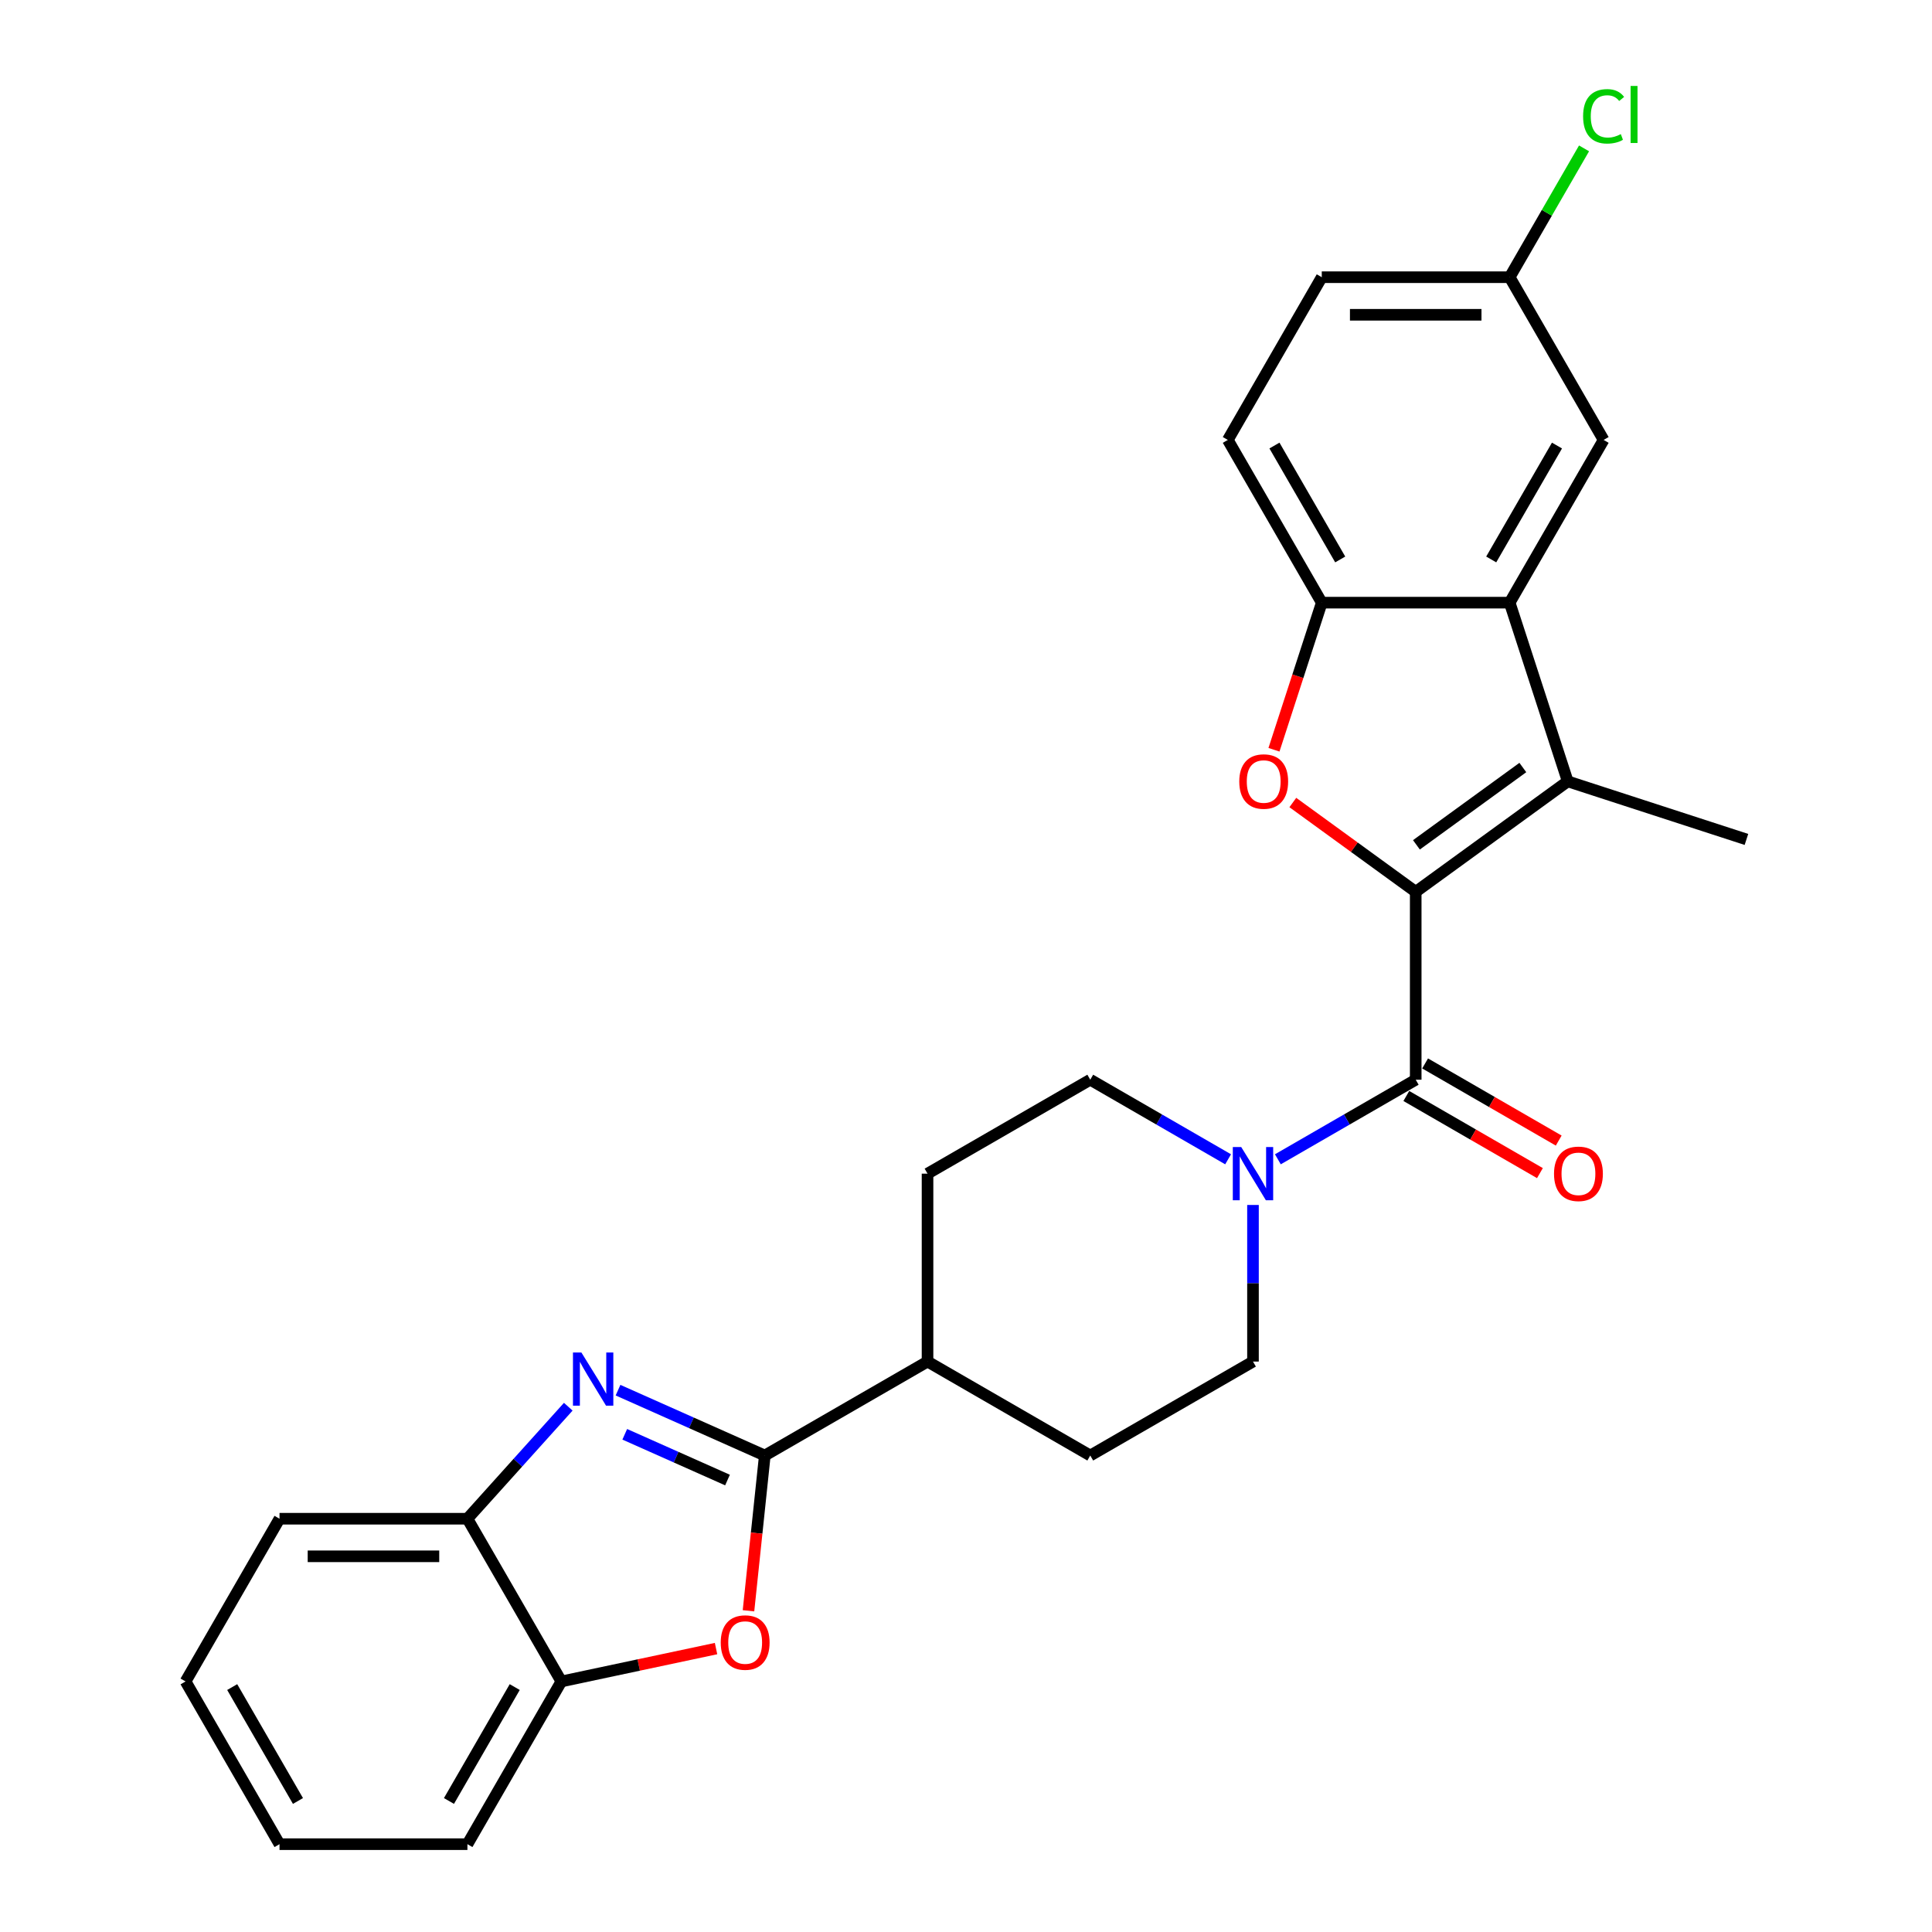 <?xml version='1.0' encoding='iso-8859-1'?>
<svg version='1.1' baseProfile='full'
              xmlns='http://www.w3.org/2000/svg'
                      xmlns:rdkit='http://www.rdkit.org/xml'
                      xmlns:xlink='http://www.w3.org/1999/xlink'
                  xml:space='preserve'
width='1000px' height='1000px' viewBox='0 0 1000 1000'>
<!-- END OF HEADER -->
<rect style='opacity:1.0;fill:#FFFFFF;stroke:none' width='1000' height='1000' x='0' y='0'> </rect>
<path class='bond-0' d='M 732.772,461.599 L 811.455,404.432' style='fill:none;fill-rule:evenodd;stroke:#000000;stroke-width:6px;stroke-linecap:butt;stroke-linejoin:miter;stroke-opacity:1' />
<path class='bond-0' d='M 733.141,437.287 L 788.219,397.27' style='fill:none;fill-rule:evenodd;stroke:#000000;stroke-width:6px;stroke-linecap:butt;stroke-linejoin:miter;stroke-opacity:1' />
<path class='bond-1' d='M 732.772,461.599 L 700.968,438.492' style='fill:none;fill-rule:evenodd;stroke:#000000;stroke-width:6px;stroke-linecap:butt;stroke-linejoin:miter;stroke-opacity:1' />
<path class='bond-1' d='M 700.968,438.492 L 669.164,415.385' style='fill:none;fill-rule:evenodd;stroke:#FF0000;stroke-width:6px;stroke-linecap:butt;stroke-linejoin:miter;stroke-opacity:1' />
<path class='bond-2' d='M 732.772,461.599 L 732.772,558.856' style='fill:none;fill-rule:evenodd;stroke:#000000;stroke-width:6px;stroke-linecap:butt;stroke-linejoin:miter;stroke-opacity:1' />
<path class='bond-5' d='M 811.455,404.432 L 781.401,311.934' style='fill:none;fill-rule:evenodd;stroke:#000000;stroke-width:6px;stroke-linecap:butt;stroke-linejoin:miter;stroke-opacity:1' />
<path class='bond-20' d='M 811.455,404.432 L 903.953,434.486' style='fill:none;fill-rule:evenodd;stroke:#000000;stroke-width:6px;stroke-linecap:butt;stroke-linejoin:miter;stroke-opacity:1' />
<path class='bond-8' d='M 659.404,388.073 L 671.774,350.004' style='fill:none;fill-rule:evenodd;stroke:#FF0000;stroke-width:6px;stroke-linecap:butt;stroke-linejoin:miter;stroke-opacity:1' />
<path class='bond-8' d='M 671.774,350.004 L 684.143,311.934' style='fill:none;fill-rule:evenodd;stroke:#000000;stroke-width:6px;stroke-linecap:butt;stroke-linejoin:miter;stroke-opacity:1' />
<path class='bond-7' d='M 732.772,558.856 L 697.097,579.454' style='fill:none;fill-rule:evenodd;stroke:#000000;stroke-width:6px;stroke-linecap:butt;stroke-linejoin:miter;stroke-opacity:1' />
<path class='bond-7' d='M 697.097,579.454 L 661.421,600.051' style='fill:none;fill-rule:evenodd;stroke:#0000FF;stroke-width:6px;stroke-linecap:butt;stroke-linejoin:miter;stroke-opacity:1' />
<path class='bond-13' d='M 727.909,567.279 L 762.485,587.242' style='fill:none;fill-rule:evenodd;stroke:#000000;stroke-width:6px;stroke-linecap:butt;stroke-linejoin:miter;stroke-opacity:1' />
<path class='bond-13' d='M 762.485,587.242 L 797.062,607.204' style='fill:none;fill-rule:evenodd;stroke:#FF0000;stroke-width:6px;stroke-linecap:butt;stroke-linejoin:miter;stroke-opacity:1' />
<path class='bond-13' d='M 737.635,550.434 L 772.211,570.396' style='fill:none;fill-rule:evenodd;stroke:#000000;stroke-width:6px;stroke-linecap:butt;stroke-linejoin:miter;stroke-opacity:1' />
<path class='bond-13' d='M 772.211,570.396 L 806.788,590.359' style='fill:none;fill-rule:evenodd;stroke:#FF0000;stroke-width:6px;stroke-linecap:butt;stroke-linejoin:miter;stroke-opacity:1' />
<path class='bond-3' d='M 319.889,719.547 L 357.875,736.459' style='fill:none;fill-rule:evenodd;stroke:#0000FF;stroke-width:6px;stroke-linecap:butt;stroke-linejoin:miter;stroke-opacity:1' />
<path class='bond-3' d='M 357.875,736.459 L 395.861,753.372' style='fill:none;fill-rule:evenodd;stroke:#000000;stroke-width:6px;stroke-linecap:butt;stroke-linejoin:miter;stroke-opacity:1' />
<path class='bond-3' d='M 323.373,742.39 L 349.963,754.229' style='fill:none;fill-rule:evenodd;stroke:#0000FF;stroke-width:6px;stroke-linecap:butt;stroke-linejoin:miter;stroke-opacity:1' />
<path class='bond-3' d='M 349.963,754.229 L 376.554,766.068' style='fill:none;fill-rule:evenodd;stroke:#000000;stroke-width:6px;stroke-linecap:butt;stroke-linejoin:miter;stroke-opacity:1' />
<path class='bond-9' d='M 294.135,728.115 L 268.034,757.102' style='fill:none;fill-rule:evenodd;stroke:#0000FF;stroke-width:6px;stroke-linecap:butt;stroke-linejoin:miter;stroke-opacity:1' />
<path class='bond-9' d='M 268.034,757.102 L 241.934,786.09' style='fill:none;fill-rule:evenodd;stroke:#000000;stroke-width:6px;stroke-linecap:butt;stroke-linejoin:miter;stroke-opacity:1' />
<path class='bond-4' d='M 395.861,753.372 L 480.089,704.743' style='fill:none;fill-rule:evenodd;stroke:#000000;stroke-width:6px;stroke-linecap:butt;stroke-linejoin:miter;stroke-opacity:1' />
<path class='bond-6' d='M 395.861,753.372 L 391.638,793.555' style='fill:none;fill-rule:evenodd;stroke:#000000;stroke-width:6px;stroke-linecap:butt;stroke-linejoin:miter;stroke-opacity:1' />
<path class='bond-6' d='M 391.638,793.555 L 387.415,833.738' style='fill:none;fill-rule:evenodd;stroke:#FF0000;stroke-width:6px;stroke-linecap:butt;stroke-linejoin:miter;stroke-opacity:1' />
<path class='bond-12' d='M 781.401,311.934 L 830.03,227.707' style='fill:none;fill-rule:evenodd;stroke:#000000;stroke-width:6px;stroke-linecap:butt;stroke-linejoin:miter;stroke-opacity:1' />
<path class='bond-12' d='M 771.85,289.574 L 805.89,230.615' style='fill:none;fill-rule:evenodd;stroke:#000000;stroke-width:6px;stroke-linecap:butt;stroke-linejoin:miter;stroke-opacity:1' />
<path class='bond-27' d='M 781.401,311.934 L 684.143,311.934' style='fill:none;fill-rule:evenodd;stroke:#000000;stroke-width:6px;stroke-linecap:butt;stroke-linejoin:miter;stroke-opacity:1' />
<path class='bond-10' d='M 370.62,853.301 L 330.591,861.809' style='fill:none;fill-rule:evenodd;stroke:#FF0000;stroke-width:6px;stroke-linecap:butt;stroke-linejoin:miter;stroke-opacity:1' />
<path class='bond-10' d='M 330.591,861.809 L 290.563,870.318' style='fill:none;fill-rule:evenodd;stroke:#000000;stroke-width:6px;stroke-linecap:butt;stroke-linejoin:miter;stroke-opacity:1' />
<path class='bond-14' d='M 635.667,600.051 L 599.992,579.454' style='fill:none;fill-rule:evenodd;stroke:#0000FF;stroke-width:6px;stroke-linecap:butt;stroke-linejoin:miter;stroke-opacity:1' />
<path class='bond-14' d='M 599.992,579.454 L 564.317,558.856' style='fill:none;fill-rule:evenodd;stroke:#000000;stroke-width:6px;stroke-linecap:butt;stroke-linejoin:miter;stroke-opacity:1' />
<path class='bond-15' d='M 648.544,623.688 L 648.544,664.216' style='fill:none;fill-rule:evenodd;stroke:#0000FF;stroke-width:6px;stroke-linecap:butt;stroke-linejoin:miter;stroke-opacity:1' />
<path class='bond-15' d='M 648.544,664.216 L 648.544,704.743' style='fill:none;fill-rule:evenodd;stroke:#000000;stroke-width:6px;stroke-linecap:butt;stroke-linejoin:miter;stroke-opacity:1' />
<path class='bond-16' d='M 684.143,311.934 L 635.514,227.707' style='fill:none;fill-rule:evenodd;stroke:#000000;stroke-width:6px;stroke-linecap:butt;stroke-linejoin:miter;stroke-opacity:1' />
<path class='bond-16' d='M 693.694,289.574 L 659.654,230.615' style='fill:none;fill-rule:evenodd;stroke:#000000;stroke-width:6px;stroke-linecap:butt;stroke-linejoin:miter;stroke-opacity:1' />
<path class='bond-23' d='M 241.934,786.09 L 144.676,786.09' style='fill:none;fill-rule:evenodd;stroke:#000000;stroke-width:6px;stroke-linecap:butt;stroke-linejoin:miter;stroke-opacity:1' />
<path class='bond-23' d='M 227.345,805.542 L 159.265,805.542' style='fill:none;fill-rule:evenodd;stroke:#000000;stroke-width:6px;stroke-linecap:butt;stroke-linejoin:miter;stroke-opacity:1' />
<path class='bond-30' d='M 241.934,786.09 L 290.563,870.318' style='fill:none;fill-rule:evenodd;stroke:#000000;stroke-width:6px;stroke-linecap:butt;stroke-linejoin:miter;stroke-opacity:1' />
<path class='bond-24' d='M 290.563,870.318 L 241.934,954.545' style='fill:none;fill-rule:evenodd;stroke:#000000;stroke-width:6px;stroke-linecap:butt;stroke-linejoin:miter;stroke-opacity:1' />
<path class='bond-24' d='M 266.423,873.226 L 232.383,932.186' style='fill:none;fill-rule:evenodd;stroke:#000000;stroke-width:6px;stroke-linecap:butt;stroke-linejoin:miter;stroke-opacity:1' />
<path class='bond-11' d='M 480.089,704.743 L 564.317,753.372' style='fill:none;fill-rule:evenodd;stroke:#000000;stroke-width:6px;stroke-linecap:butt;stroke-linejoin:miter;stroke-opacity:1' />
<path class='bond-28' d='M 480.089,704.743 L 480.089,607.485' style='fill:none;fill-rule:evenodd;stroke:#000000;stroke-width:6px;stroke-linecap:butt;stroke-linejoin:miter;stroke-opacity:1' />
<path class='bond-19' d='M 830.03,227.707 L 781.401,143.479' style='fill:none;fill-rule:evenodd;stroke:#000000;stroke-width:6px;stroke-linecap:butt;stroke-linejoin:miter;stroke-opacity:1' />
<path class='bond-17' d='M 564.317,558.856 L 480.089,607.485' style='fill:none;fill-rule:evenodd;stroke:#000000;stroke-width:6px;stroke-linecap:butt;stroke-linejoin:miter;stroke-opacity:1' />
<path class='bond-18' d='M 648.544,704.743 L 564.317,753.372' style='fill:none;fill-rule:evenodd;stroke:#000000;stroke-width:6px;stroke-linecap:butt;stroke-linejoin:miter;stroke-opacity:1' />
<path class='bond-21' d='M 635.514,227.707 L 684.143,143.479' style='fill:none;fill-rule:evenodd;stroke:#000000;stroke-width:6px;stroke-linecap:butt;stroke-linejoin:miter;stroke-opacity:1' />
<path class='bond-22' d='M 781.401,143.479 L 800.65,110.138' style='fill:none;fill-rule:evenodd;stroke:#000000;stroke-width:6px;stroke-linecap:butt;stroke-linejoin:miter;stroke-opacity:1' />
<path class='bond-22' d='M 800.65,110.138 L 819.9,76.797' style='fill:none;fill-rule:evenodd;stroke:#00CC00;stroke-width:6px;stroke-linecap:butt;stroke-linejoin:miter;stroke-opacity:1' />
<path class='bond-29' d='M 781.401,143.479 L 684.143,143.479' style='fill:none;fill-rule:evenodd;stroke:#000000;stroke-width:6px;stroke-linecap:butt;stroke-linejoin:miter;stroke-opacity:1' />
<path class='bond-29' d='M 766.812,162.931 L 698.732,162.931' style='fill:none;fill-rule:evenodd;stroke:#000000;stroke-width:6px;stroke-linecap:butt;stroke-linejoin:miter;stroke-opacity:1' />
<path class='bond-26' d='M 144.676,786.09 L 96.047,870.318' style='fill:none;fill-rule:evenodd;stroke:#000000;stroke-width:6px;stroke-linecap:butt;stroke-linejoin:miter;stroke-opacity:1' />
<path class='bond-25' d='M 241.934,954.545 L 144.676,954.545' style='fill:none;fill-rule:evenodd;stroke:#000000;stroke-width:6px;stroke-linecap:butt;stroke-linejoin:miter;stroke-opacity:1' />
<path class='bond-31' d='M 144.676,954.545 L 96.047,870.318' style='fill:none;fill-rule:evenodd;stroke:#000000;stroke-width:6px;stroke-linecap:butt;stroke-linejoin:miter;stroke-opacity:1' />
<path class='bond-31' d='M 154.227,932.186 L 120.187,873.226' style='fill:none;fill-rule:evenodd;stroke:#000000;stroke-width:6px;stroke-linecap:butt;stroke-linejoin:miter;stroke-opacity:1' />
<path  class='atom-2' d='M 641.445 404.51
Q 641.445 397.896, 644.713 394.2
Q 647.981 390.505, 654.089 390.505
Q 660.197 390.505, 663.464 394.2
Q 666.732 397.896, 666.732 404.51
Q 666.732 411.201, 663.426 415.014
Q 660.119 418.787, 654.089 418.787
Q 648.02 418.787, 644.713 415.014
Q 641.445 411.24, 641.445 404.51
M 654.089 415.675
Q 658.29 415.675, 660.547 412.874
Q 662.842 410.034, 662.842 404.51
Q 662.842 399.102, 660.547 396.379
Q 658.29 393.617, 654.089 393.617
Q 649.887 393.617, 647.592 396.34
Q 645.336 399.063, 645.336 404.51
Q 645.336 410.073, 647.592 412.874
Q 649.887 415.675, 654.089 415.675
' fill='#FF0000'/>
<path  class='atom-4' d='M 300.924 700.042
L 309.949 714.631
Q 310.844 716.07, 312.283 718.676
Q 313.723 721.283, 313.801 721.439
L 313.801 700.042
L 317.457 700.042
L 317.457 727.585
L 313.684 727.585
L 303.997 711.635
Q 302.869 709.768, 301.663 707.628
Q 300.496 705.488, 300.146 704.827
L 300.146 727.585
L 296.566 727.585
L 296.566 700.042
L 300.924 700.042
' fill='#0000FF'/>
<path  class='atom-7' d='M 373.052 850.175
Q 373.052 843.561, 376.319 839.865
Q 379.587 836.169, 385.695 836.169
Q 391.803 836.169, 395.071 839.865
Q 398.339 843.561, 398.339 850.175
Q 398.339 856.866, 395.032 860.678
Q 391.725 864.452, 385.695 864.452
Q 379.626 864.452, 376.319 860.678
Q 373.052 856.905, 373.052 850.175
M 385.695 861.34
Q 389.897 861.34, 392.153 858.539
Q 394.448 855.699, 394.448 850.175
Q 394.448 844.767, 392.153 842.044
Q 389.897 839.282, 385.695 839.282
Q 381.494 839.282, 379.198 842.005
Q 376.942 844.728, 376.942 850.175
Q 376.942 855.738, 379.198 858.539
Q 381.494 861.34, 385.695 861.34
' fill='#FF0000'/>
<path  class='atom-8' d='M 642.456 593.714
L 651.482 608.302
Q 652.376 609.742, 653.816 612.348
Q 655.255 614.955, 655.333 615.11
L 655.333 593.714
L 658.99 593.714
L 658.99 621.257
L 655.216 621.257
L 645.529 605.307
Q 644.401 603.439, 643.195 601.3
Q 642.028 599.16, 641.678 598.499
L 641.678 621.257
L 638.099 621.257
L 638.099 593.714
L 642.456 593.714
' fill='#0000FF'/>
<path  class='atom-14' d='M 804.356 607.563
Q 804.356 600.95, 807.624 597.254
Q 810.892 593.558, 817 593.558
Q 823.107 593.558, 826.375 597.254
Q 829.643 600.95, 829.643 607.563
Q 829.643 614.254, 826.336 618.067
Q 823.03 621.84, 817 621.84
Q 810.931 621.84, 807.624 618.067
Q 804.356 614.293, 804.356 607.563
M 817 618.728
Q 821.201 618.728, 823.458 615.927
Q 825.753 613.087, 825.753 607.563
Q 825.753 602.156, 823.458 599.432
Q 821.201 596.67, 817 596.67
Q 812.798 596.67, 810.503 599.393
Q 808.246 602.117, 808.246 607.563
Q 808.246 613.126, 810.503 615.927
Q 812.798 618.728, 817 618.728
' fill='#FF0000'/>
<path  class='atom-23' d='M 819.409 60.205
Q 819.409 53.358, 822.599 49.779
Q 825.828 46.16, 831.936 46.16
Q 837.616 46.16, 840.65 50.167
L 838.083 52.268
Q 835.865 49.351, 831.936 49.351
Q 827.773 49.351, 825.556 52.152
Q 823.377 54.914, 823.377 60.205
Q 823.377 65.651, 825.634 68.452
Q 827.929 71.253, 832.364 71.253
Q 835.398 71.253, 838.939 69.425
L 840.028 72.342
Q 838.588 73.276, 836.41 73.821
Q 834.231 74.365, 831.819 74.365
Q 825.828 74.365, 822.599 70.708
Q 819.409 67.052, 819.409 60.205
' fill='#00CC00'/>
<path  class='atom-23' d='M 843.996 44.488
L 847.575 44.488
L 847.575 74.015
L 843.996 74.015
L 843.996 44.488
' fill='#00CC00'/>
</svg>
